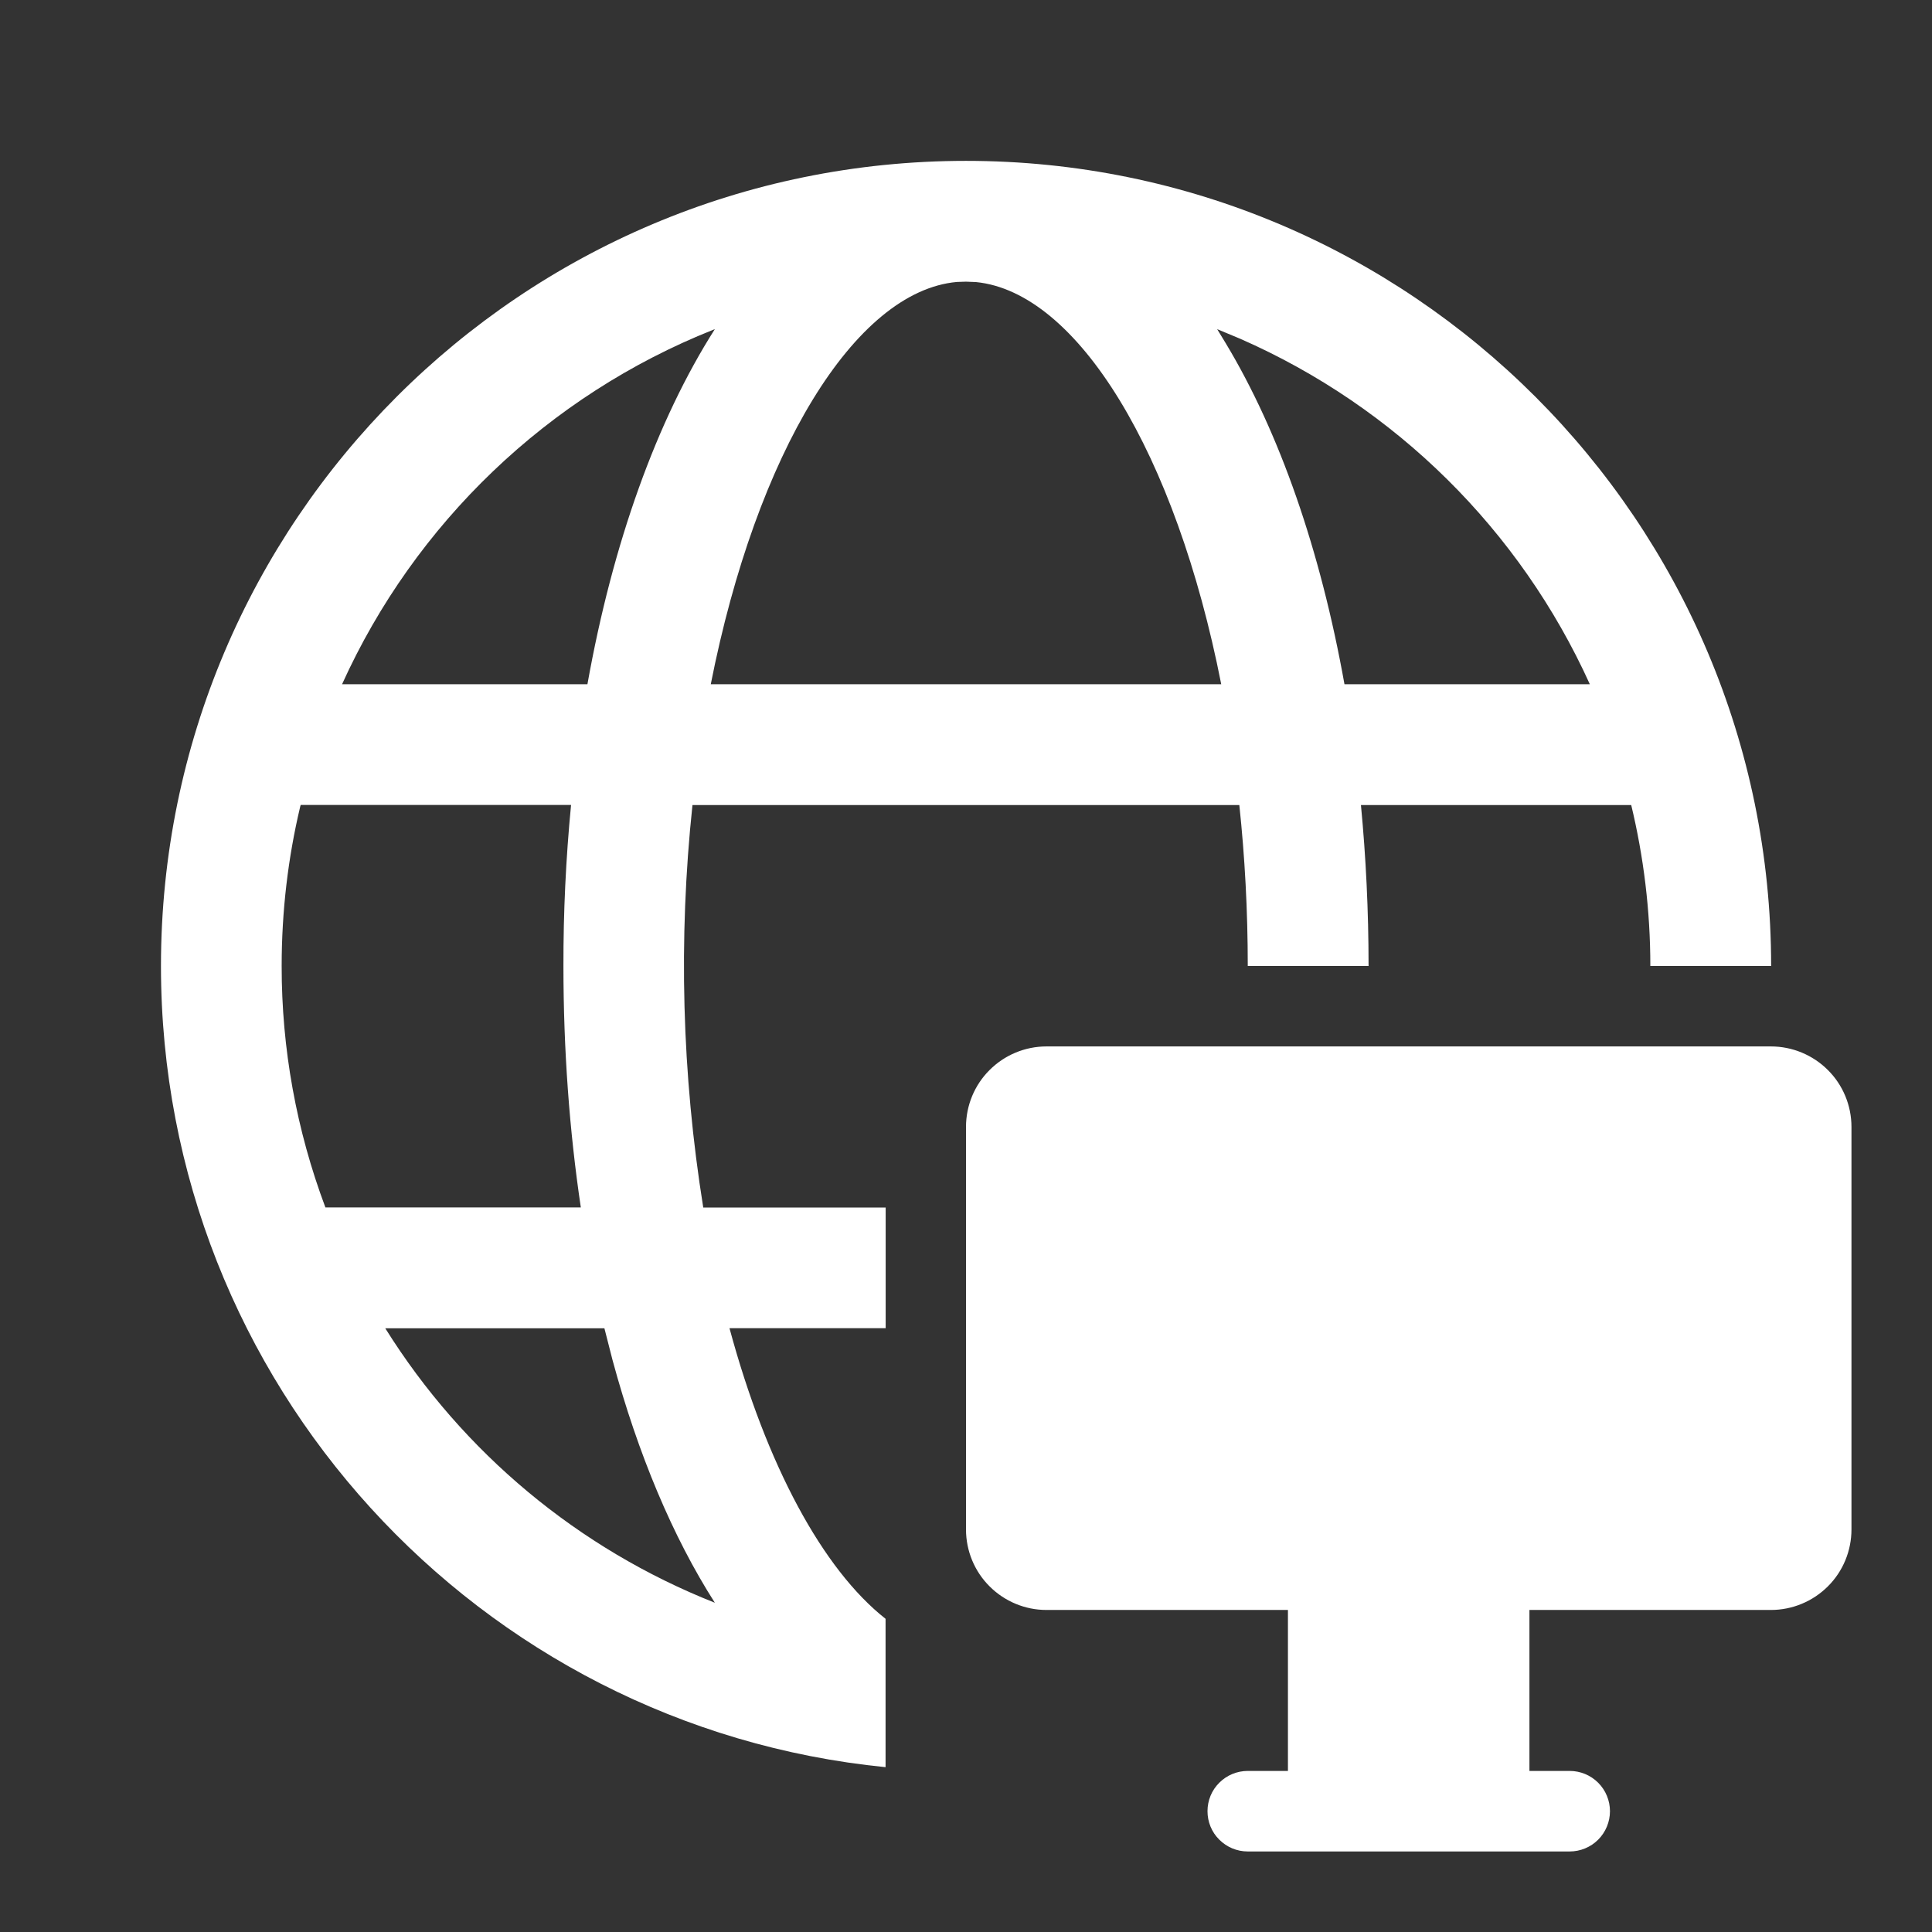 <svg width="19" height="19" viewBox="0 0 19 19" fill="none" xmlns="http://www.w3.org/2000/svg">
<rect x="0" y="0" width="19" height="19" fill="#333333" stroke="none"/>
<path d="M17.418 9.5C17.418 5.127 13.873 1.582 9.5 1.582C5.127 1.582 1.583 5.127 1.583 9.5C1.583 13.606 4.708 16.982 8.709 17.379V15.92C8.093 15.435 7.539 14.412 7.174 13.062H8.71V11.875H6.916C6.706 10.566 6.67 9.235 6.81 7.917H12.188C12.242 8.424 12.271 8.954 12.271 9.5H13.459C13.459 8.959 13.433 8.429 13.384 7.917H16.042C16.164 8.424 16.23 8.954 16.23 9.5H17.417H17.418ZM3.789 13.063H5.944L6.024 13.376C6.275 14.302 6.616 15.114 7.03 15.762C5.689 15.232 4.553 14.286 3.789 13.063ZM2.957 7.916H5.616C5.565 8.442 5.54 8.971 5.541 9.499C5.541 10.325 5.6 11.123 5.712 11.874H3.2C2.915 11.115 2.769 10.311 2.77 9.499C2.77 8.96 2.833 8.433 2.953 7.93L2.957 7.917V7.916ZM7.012 3.244L7.03 3.237C6.459 4.134 6.025 5.342 5.777 6.729H3.364C4.081 5.145 5.391 3.889 7.012 3.244ZM9.408 2.773L9.5 2.77L9.599 2.774C10.598 2.874 11.563 4.457 12.01 6.729H6.99C7.44 4.45 8.407 2.865 9.409 2.773H9.408ZM12.054 3.375L11.97 3.237L12.2 3.333C13.725 4.003 14.948 5.213 15.635 6.729H13.222C12.986 5.411 12.584 4.255 12.054 3.375ZM9.5 15.041C9.5 15.251 9.583 15.453 9.732 15.601C9.88 15.749 10.081 15.833 10.291 15.833H12.666V17.416H12.271C12.165 17.416 12.065 17.458 11.991 17.532C11.916 17.606 11.875 17.707 11.875 17.812C11.875 17.917 11.916 18.018 11.991 18.092C12.065 18.166 12.165 18.208 12.271 18.208H15.437C15.542 18.208 15.643 18.166 15.717 18.092C15.791 18.018 15.833 17.917 15.833 17.812C15.833 17.707 15.791 17.606 15.717 17.532C15.643 17.458 15.542 17.416 15.437 17.416H15.041V15.833H17.416C17.626 15.833 17.828 15.749 17.976 15.601C18.125 15.453 18.208 15.251 18.208 15.041V11.083C18.208 10.873 18.125 10.671 17.976 10.523C17.828 10.375 17.626 10.291 17.416 10.291H10.291C10.081 10.291 9.88 10.375 9.732 10.523C9.583 10.671 9.5 10.873 9.5 11.083V15.041Z" fill="white"/>
</svg>
